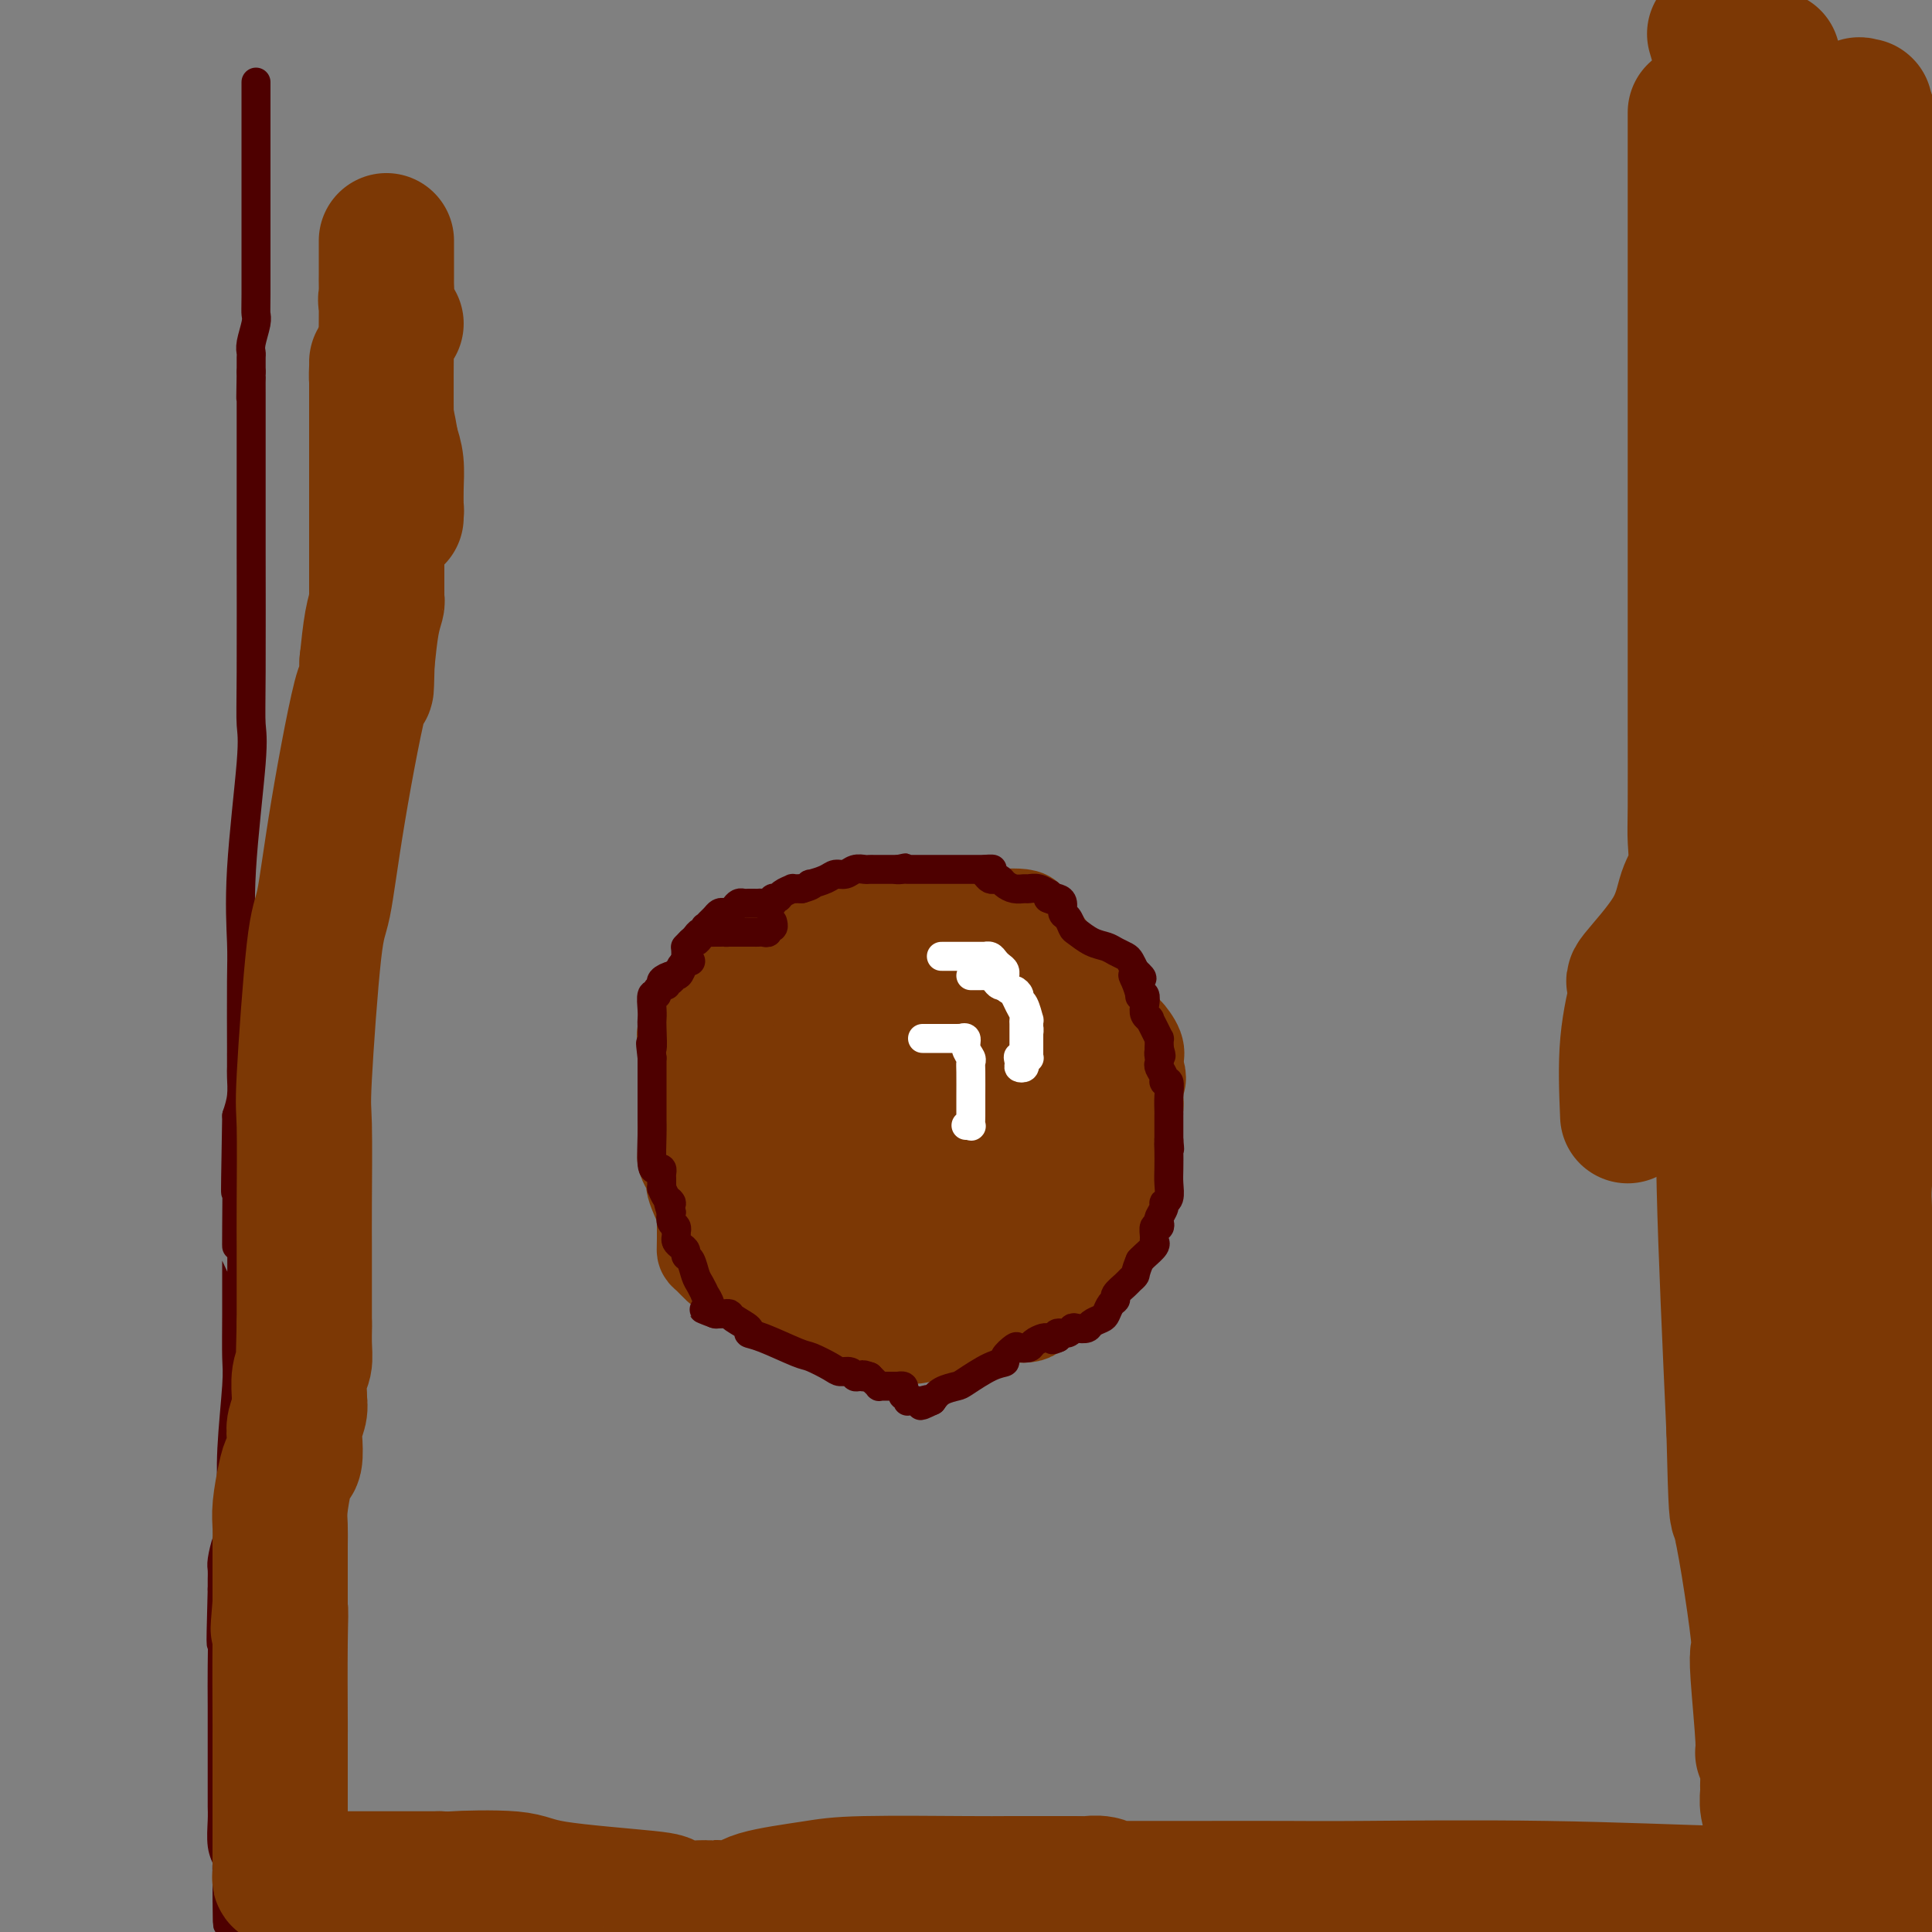 <svg viewBox='0 0 400 400' version='1.1' xmlns='http://www.w3.org/2000/svg' xmlns:xlink='http://www.w3.org/1999/xlink'><rect x="0" y="0" width="400" height="400" fill="#808080" stroke="none"/><g fill='none' stroke='#7C3805' stroke-width='20' stroke-linecap='round' stroke-linejoin='round'><path d='M168,238c-0.758,0.000 -1.515,0.001 -2,0c-0.485,-0.001 -0.697,-0.003 -1,0c-0.303,0.003 -0.696,0.010 -1,0c-0.304,-0.010 -0.519,-0.038 -1,0c-0.481,0.038 -1.228,0.144 -2,0c-0.772,-0.144 -1.569,-0.536 -2,-1c-0.431,-0.464 -0.496,-1.001 -1,-1c-0.504,0.001 -1.445,0.540 -2,0c-0.555,-0.540 -0.722,-2.158 -1,-3c-0.278,-0.842 -0.667,-0.907 -1,-1c-0.333,-0.093 -0.611,-0.215 -1,-2c-0.389,-1.785 -0.891,-5.233 -1,-7c-0.109,-1.767 0.173,-1.853 0,-3c-0.173,-1.147 -0.803,-3.353 -1,-5c-0.197,-1.647 0.038,-2.733 0,-3c-0.038,-0.267 -0.349,0.286 0,-1c0.349,-1.286 1.359,-4.409 2,-6c0.641,-1.591 0.915,-1.648 1,-2c0.085,-0.352 -0.017,-0.997 1,-2c1.017,-1.003 3.154,-2.363 4,-3c0.846,-0.637 0.401,-0.552 1,-1c0.599,-0.448 2.243,-1.431 3,-2c0.757,-0.569 0.627,-0.726 1,-1c0.373,-0.274 1.249,-0.666 4,-1c2.751,-0.334 7.377,-0.611 10,-1c2.623,-0.389 3.244,-0.889 4,-1c0.756,-0.111 1.646,0.166 3,0c1.354,-0.166 3.172,-0.775 4,-1c0.828,-0.225 0.665,-0.064 2,0c1.335,0.064 4.167,0.032 7,0'/><path d='M198,190c4.899,-0.474 2.148,-0.158 2,0c-0.148,0.158 2.307,0.160 4,0c1.693,-0.160 2.625,-0.480 4,0c1.375,0.480 3.193,1.762 4,2c0.807,0.238 0.602,-0.567 2,1c1.398,1.567 4.398,5.508 6,8c1.602,2.492 1.804,3.537 2,5c0.196,1.463 0.384,3.343 1,5c0.616,1.657 1.658,3.089 2,4c0.342,0.911 -0.017,1.301 0,2c0.017,0.699 0.411,1.707 0,2c-0.411,0.293 -1.628,-0.130 -2,0c-0.372,0.130 0.100,0.811 0,1c-0.100,0.189 -0.773,-0.116 -1,0c-0.227,0.116 -0.009,0.652 0,1c0.009,0.348 -0.191,0.510 -1,1c-0.809,0.490 -2.226,1.310 -3,2c-0.774,0.690 -0.905,1.249 -1,2c-0.095,0.751 -0.155,1.694 -2,3c-1.845,1.306 -5.476,2.976 -7,4c-1.524,1.024 -0.942,1.402 -2,2c-1.058,0.598 -3.757,1.418 -5,2c-1.243,0.582 -1.029,0.928 -1,1c0.029,0.072 -0.126,-0.131 -1,0c-0.874,0.131 -2.466,0.595 -4,1c-1.534,0.405 -3.011,0.749 -4,1c-0.989,0.251 -1.492,0.407 -6,1c-4.508,0.593 -13.023,1.623 -17,2c-3.977,0.377 -3.417,0.102 -5,0c-1.583,-0.102 -5.309,-0.029 -7,0c-1.691,0.029 -1.345,0.015 -1,0'/><path d='M155,243c-7.448,1.061 -3.066,0.714 -2,0c1.066,-0.714 -1.182,-1.793 -2,-2c-0.818,-0.207 -0.206,0.459 0,0c0.206,-0.459 0.005,-2.043 0,-3c-0.005,-0.957 0.185,-1.286 0,-2c-0.185,-0.714 -0.744,-1.812 0,-4c0.744,-2.188 2.790,-5.466 4,-8c1.210,-2.534 1.583,-4.323 2,-5c0.417,-0.677 0.879,-0.242 2,-2c1.121,-1.758 2.901,-5.709 4,-8c1.099,-2.291 1.517,-2.923 2,-4c0.483,-1.077 1.029,-2.600 3,-5c1.971,-2.400 5.365,-5.676 7,-7c1.635,-1.324 1.510,-0.694 3,-1c1.490,-0.306 4.594,-1.546 6,-2c1.406,-0.454 1.116,-0.122 1,0c-0.116,0.122 -0.056,0.033 1,0c1.056,-0.033 3.108,-0.009 4,0c0.892,0.009 0.625,0.003 1,0c0.375,-0.003 1.390,-0.003 2,0c0.610,0.003 0.813,0.007 2,0c1.187,-0.007 3.359,-0.027 5,0c1.641,0.027 2.751,0.101 5,0c2.249,-0.101 5.636,-0.377 7,0c1.364,0.377 0.705,1.408 1,3c0.295,1.592 1.543,3.745 2,5c0.457,1.255 0.122,1.613 0,2c-0.122,0.387 -0.033,0.805 0,2c0.033,1.195 0.009,3.168 0,4c-0.009,0.832 -0.003,0.523 0,1c0.003,0.477 0.001,1.738 0,3'/><path d='M215,210c0.464,4.105 0.124,4.368 0,5c-0.124,0.632 -0.033,1.633 0,3c0.033,1.367 0.009,3.099 0,4c-0.009,0.901 -0.003,0.972 0,1c0.003,0.028 0.001,0.014 0,0'/><path d='M189,211c-0.672,0.000 -1.344,0.000 -2,0c-0.656,-0.000 -1.296,-0.000 -2,0c-0.704,0.000 -1.470,0.000 -2,0c-0.530,-0.000 -0.822,-0.000 -1,0c-0.178,0.000 -0.241,0.000 -1,0c-0.759,-0.000 -2.213,-0.000 -3,0c-0.787,0.000 -0.908,0.000 -1,0c-0.092,-0.000 -0.154,-0.000 -1,0c-0.846,0.000 -2.474,0.000 -4,0c-1.526,-0.000 -2.948,-0.001 -4,0c-1.052,0.001 -1.735,0.003 -3,0c-1.265,-0.003 -3.114,-0.012 -4,0c-0.886,0.012 -0.811,0.046 -1,0c-0.189,-0.046 -0.643,-0.171 -1,0c-0.357,0.171 -0.617,0.638 -1,1c-0.383,0.362 -0.887,0.618 -1,1c-0.113,0.382 0.167,0.888 0,1c-0.167,0.112 -0.781,-0.171 -1,0c-0.219,0.171 -0.045,0.796 0,1c0.045,0.204 -0.041,-0.013 0,0c0.041,0.013 0.207,0.257 0,1c-0.207,0.743 -0.787,1.985 -1,2c-0.213,0.015 -0.057,-1.198 0,1c0.057,2.198 0.016,7.807 0,10c-0.016,2.193 -0.006,0.969 0,1c0.006,0.031 0.007,1.318 0,2c-0.007,0.682 -0.023,0.760 0,1c0.023,0.240 0.083,0.641 0,1c-0.083,0.359 -0.309,0.674 0,1c0.309,0.326 1.155,0.663 2,1'/><path d='M157,236c0.357,2.587 0.251,0.056 1,1c0.749,0.944 2.355,5.363 4,8c1.645,2.637 3.331,3.491 4,4c0.669,0.509 0.320,0.672 2,2c1.680,1.328 5.387,3.821 7,5c1.613,1.179 1.132,1.044 2,1c0.868,-0.044 3.085,0.003 4,0c0.915,-0.003 0.528,-0.057 1,0c0.472,0.057 1.805,0.225 3,0c1.195,-0.225 2.253,-0.844 3,-1c0.747,-0.156 1.182,0.151 2,0c0.818,-0.151 2.018,-0.761 3,-1c0.982,-0.239 1.747,-0.106 2,0c0.253,0.106 -0.005,0.185 1,0c1.005,-0.185 3.273,-0.635 4,-1c0.727,-0.365 -0.087,-0.645 0,-1c0.087,-0.355 1.074,-0.783 2,-2c0.926,-1.217 1.792,-3.221 2,-5c0.208,-1.779 -0.242,-3.331 0,-4c0.242,-0.669 1.175,-0.454 2,-2c0.825,-1.546 1.542,-4.852 2,-6c0.458,-1.148 0.659,-0.139 1,-1c0.341,-0.861 0.823,-3.594 1,-5c0.177,-1.406 0.049,-1.487 0,-2c-0.049,-0.513 -0.020,-1.459 0,-3c0.020,-1.541 0.031,-3.676 0,-5c-0.031,-1.324 -0.102,-1.835 0,-2c0.102,-0.165 0.378,0.018 0,-1c-0.378,-1.018 -1.409,-3.236 -2,-4c-0.591,-0.764 -0.740,-0.076 -1,0c-0.260,0.076 -0.630,-0.462 -1,-1'/><path d='M206,210c-1.043,-1.413 -1.650,-2.445 -3,-3c-1.350,-0.555 -3.445,-0.633 -5,-1c-1.555,-0.367 -2.572,-1.024 -5,-2c-2.428,-0.976 -6.266,-2.273 -8,-3c-1.734,-0.727 -1.363,-0.885 -2,-1c-0.637,-0.115 -2.283,-0.186 -3,0c-0.717,0.186 -0.505,0.631 -1,1c-0.495,0.369 -1.699,0.664 -2,1c-0.301,0.336 0.299,0.715 0,1c-0.299,0.285 -1.497,0.478 -2,1c-0.503,0.522 -0.309,1.373 -1,2c-0.691,0.627 -2.266,1.031 -3,1c-0.734,-0.031 -0.626,-0.496 -1,0c-0.374,0.496 -1.231,1.953 -2,3c-0.769,1.047 -1.452,1.686 -2,2c-0.548,0.314 -0.963,0.305 -2,3c-1.037,2.695 -2.698,8.094 -4,11c-1.302,2.906 -2.245,3.317 -3,4c-0.755,0.683 -1.324,1.637 -2,3c-0.676,1.363 -1.461,3.134 -2,4c-0.539,0.866 -0.834,0.825 -1,1c-0.166,0.175 -0.203,0.565 0,1c0.203,0.435 0.647,0.916 1,1c0.353,0.084 0.614,-0.229 1,0c0.386,0.229 0.897,0.998 1,1c0.103,0.002 -0.202,-0.765 0,0c0.202,0.765 0.910,3.061 2,4c1.090,0.939 2.563,0.522 3,1c0.437,0.478 -0.161,1.851 1,3c1.161,1.149 4.080,2.075 7,3'/><path d='M168,252c2.707,1.963 1.976,0.869 3,1c1.024,0.131 3.804,1.485 5,2c1.196,0.515 0.808,0.191 1,0c0.192,-0.191 0.965,-0.247 2,0c1.035,0.247 2.331,0.798 3,1c0.669,0.202 0.711,0.055 1,0c0.289,-0.055 0.826,-0.020 2,0c1.174,0.020 2.987,0.023 4,0c1.013,-0.023 1.228,-0.071 2,0c0.772,0.071 2.103,0.261 3,0c0.897,-0.261 1.360,-0.974 2,-1c0.640,-0.026 1.458,0.635 3,0c1.542,-0.635 3.810,-2.567 5,-4c1.190,-1.433 1.303,-2.366 2,-4c0.697,-1.634 1.976,-3.968 3,-5c1.024,-1.032 1.791,-0.761 2,-1c0.209,-0.239 -0.141,-0.986 0,-2c0.141,-1.014 0.773,-2.294 1,-3c0.227,-0.706 0.051,-0.837 0,-1c-0.051,-0.163 0.025,-0.357 0,-1c-0.025,-0.643 -0.149,-1.733 0,-3c0.149,-1.267 0.571,-2.709 0,-5c-0.571,-2.291 -2.133,-5.431 -3,-7c-0.867,-1.569 -1.037,-1.568 -1,-2c0.037,-0.432 0.283,-1.296 0,-2c-0.283,-0.704 -1.094,-1.249 -2,-2c-0.906,-0.751 -1.909,-1.710 -2,-2c-0.091,-0.290 0.728,0.087 0,0c-0.728,-0.087 -3.004,-0.639 -4,-1c-0.996,-0.361 -0.713,-0.532 -2,-1c-1.287,-0.468 -4.143,-1.234 -7,-2'/><path d='M191,207c-3.794,-1.189 -4.780,-0.161 -6,0c-1.220,0.161 -2.675,-0.546 -5,-1c-2.325,-0.454 -5.521,-0.654 -7,-1c-1.479,-0.346 -1.242,-0.837 -2,-1c-0.758,-0.163 -2.511,0.001 -3,0c-0.489,-0.001 0.287,-0.169 0,0c-0.287,0.169 -1.635,0.675 -2,1c-0.365,0.325 0.253,0.470 0,1c-0.253,0.530 -1.377,1.445 -2,2c-0.623,0.555 -0.744,0.750 -1,1c-0.256,0.250 -0.647,0.553 -1,1c-0.353,0.447 -0.669,1.036 -1,1c-0.331,-0.036 -0.677,-0.698 -1,0c-0.323,0.698 -0.621,2.754 -1,4c-0.379,1.246 -0.837,1.680 -1,2c-0.163,0.320 -0.030,0.526 0,2c0.030,1.474 -0.044,4.218 0,6c0.044,1.782 0.207,2.603 0,3c-0.207,0.397 -0.785,0.371 -1,2c-0.215,1.629 -0.069,4.912 0,7c0.069,2.088 0.059,2.982 0,5c-0.059,2.018 -0.168,5.161 0,7c0.168,1.839 0.611,2.376 1,3c0.389,0.624 0.723,1.337 2,2c1.277,0.663 3.496,1.277 5,2c1.504,0.723 2.293,1.557 3,2c0.707,0.443 1.333,0.497 2,1c0.667,0.503 1.375,1.454 2,2c0.625,0.546 1.168,0.685 2,1c0.832,0.315 1.952,0.804 3,1c1.048,0.196 2.024,0.098 3,0'/><path d='M180,263c4.779,1.314 5.726,-0.902 8,-2c2.274,-1.098 5.876,-1.079 8,-1c2.124,0.079 2.770,0.216 3,0c0.230,-0.216 0.045,-0.786 1,-1c0.955,-0.214 3.050,-0.073 4,0c0.950,0.073 0.753,0.077 1,0c0.247,-0.077 0.937,-0.234 3,-1c2.063,-0.766 5.499,-2.140 7,-3c1.501,-0.860 1.067,-1.205 2,-2c0.933,-0.795 3.235,-2.039 4,-3c0.765,-0.961 -0.005,-1.638 0,-2c0.005,-0.362 0.785,-0.409 1,-1c0.215,-0.591 -0.135,-1.725 0,-3c0.135,-1.275 0.754,-2.692 1,-3c0.246,-0.308 0.118,0.493 0,0c-0.118,-0.493 -0.226,-2.279 0,-3c0.226,-0.721 0.786,-0.376 1,-1c0.214,-0.624 0.083,-2.216 0,-3c-0.083,-0.784 -0.120,-0.759 0,-1c0.120,-0.241 0.395,-0.748 0,-2c-0.395,-1.252 -1.460,-3.248 -2,-5c-0.540,-1.752 -0.555,-3.259 -1,-4c-0.445,-0.741 -1.319,-0.718 -3,-3c-1.681,-2.282 -4.169,-6.871 -5,-9c-0.831,-2.129 -0.005,-1.797 -1,-3c-0.995,-1.203 -3.811,-3.940 -5,-6c-1.189,-2.060 -0.752,-3.441 -1,-4c-0.248,-0.559 -1.180,-0.294 -2,-1c-0.820,-0.706 -1.529,-2.382 -2,-3c-0.471,-0.618 -0.706,-0.176 -1,0c-0.294,0.176 -0.647,0.088 -1,0'/><path d='M200,193c-2.051,-0.590 -4.179,-0.064 -5,0c-0.821,0.064 -0.336,-0.334 -2,0c-1.664,0.334 -5.478,1.399 -7,2c-1.522,0.601 -0.753,0.737 -1,1c-0.247,0.263 -1.509,0.653 -3,1c-1.491,0.347 -3.212,0.651 -4,1c-0.788,0.349 -0.642,0.742 -1,1c-0.358,0.258 -1.219,0.379 -3,1c-1.781,0.621 -4.480,1.741 -6,2c-1.520,0.259 -1.860,-0.345 -3,0c-1.140,0.345 -3.079,1.638 -4,2c-0.921,0.362 -0.824,-0.209 -1,0c-0.176,0.209 -0.626,1.196 -1,2c-0.374,0.804 -0.674,1.425 -1,2c-0.326,0.575 -0.679,1.104 -1,2c-0.321,0.896 -0.612,2.159 -1,3c-0.388,0.841 -0.874,1.261 -1,3c-0.126,1.739 0.109,4.796 0,8c-0.109,3.204 -0.562,6.553 -1,9c-0.438,2.447 -0.861,3.992 -1,6c-0.139,2.008 0.007,4.479 0,6c-0.007,1.521 -0.165,2.092 0,3c0.165,0.908 0.654,2.152 1,3c0.346,0.848 0.550,1.299 1,2c0.450,0.701 1.146,1.651 2,2c0.854,0.349 1.868,0.097 2,0c0.132,-0.097 -0.616,-0.040 1,0c1.616,0.040 5.598,0.062 8,0c2.402,-0.062 3.224,-0.209 4,0c0.776,0.209 1.508,0.774 3,1c1.492,0.226 3.746,0.113 6,0'/><path d='M181,256c4.274,0.389 2.959,0.863 4,1c1.041,0.137 4.440,-0.062 6,0c1.560,0.062 1.283,0.386 2,0c0.717,-0.386 2.430,-1.481 3,-2c0.570,-0.519 -0.001,-0.462 0,-1c0.001,-0.538 0.575,-1.671 1,-3c0.425,-1.329 0.702,-2.853 1,-5c0.298,-2.147 0.616,-4.918 1,-6c0.384,-1.082 0.835,-0.475 1,-1c0.165,-0.525 0.044,-2.182 0,-3c-0.044,-0.818 -0.010,-0.797 0,-1c0.010,-0.203 -0.003,-0.631 0,-1c0.003,-0.369 0.024,-0.679 0,-1c-0.024,-0.321 -0.093,-0.652 0,-1c0.093,-0.348 0.346,-0.714 0,-1c-0.346,-0.286 -1.292,-0.494 -2,-1c-0.708,-0.506 -1.180,-1.312 -2,-2c-0.820,-0.688 -1.989,-1.258 -3,-2c-1.011,-0.742 -1.864,-1.656 -2,-2c-0.136,-0.344 0.445,-0.117 0,0c-0.445,0.117 -1.916,0.125 -3,0c-1.084,-0.125 -1.783,-0.384 -2,0c-0.217,0.384 0.047,1.411 0,2c-0.047,0.589 -0.405,0.739 -1,1c-0.595,0.261 -1.427,0.634 -2,1c-0.573,0.366 -0.885,0.727 -1,1c-0.115,0.273 -0.031,0.458 0,1c0.031,0.542 0.009,1.441 0,2c-0.009,0.559 -0.004,0.780 0,1'/><path d='M182,233c0.023,0.774 0.579,0.207 1,0c0.421,-0.207 0.707,-0.056 1,0c0.293,0.056 0.594,0.018 1,0c0.406,-0.018 0.919,-0.014 1,0c0.081,0.014 -0.269,0.040 0,0c0.269,-0.040 1.158,-0.146 2,0c0.842,0.146 1.637,0.543 3,0c1.363,-0.543 3.293,-2.025 4,-3c0.707,-0.975 0.191,-1.444 0,-2c-0.191,-0.556 -0.059,-1.199 0,-2c0.059,-0.801 0.043,-1.760 0,-2c-0.043,-0.240 -0.113,0.241 -1,-1c-0.887,-1.241 -2.592,-4.202 -4,-6c-1.408,-1.798 -2.520,-2.433 -3,-3c-0.480,-0.567 -0.327,-1.066 -1,-2c-0.673,-0.934 -2.173,-2.303 -3,-3c-0.827,-0.697 -0.980,-0.722 -1,-1c-0.020,-0.278 0.095,-0.807 0,-1c-0.095,-0.193 -0.398,-0.049 -1,0c-0.602,0.049 -1.501,0.002 -2,0c-0.499,-0.002 -0.596,0.041 -1,0c-0.404,-0.041 -1.114,-0.165 -2,0c-0.886,0.165 -1.947,0.618 -3,1c-1.053,0.382 -2.098,0.692 -3,1c-0.902,0.308 -1.662,0.613 -2,1c-0.338,0.387 -0.256,0.856 -1,1c-0.744,0.144 -2.316,-0.038 -3,0c-0.684,0.038 -0.481,0.297 -1,1c-0.519,0.703 -1.759,1.852 -3,3'/><path d='M160,215c-3.658,1.653 -2.302,1.784 -2,2c0.302,0.216 -0.449,0.517 -2,2c-1.551,1.483 -3.903,4.149 -5,6c-1.097,1.851 -0.939,2.888 -1,3c-0.061,0.112 -0.342,-0.699 -1,0c-0.658,0.699 -1.694,2.909 -2,4c-0.306,1.091 0.116,1.065 0,1c-0.116,-0.065 -0.771,-0.168 -1,4c-0.229,4.168 -0.033,12.608 0,17c0.033,4.392 -0.097,4.736 0,5c0.097,0.264 0.419,0.449 1,1c0.581,0.551 1.419,1.468 2,2c0.581,0.532 0.905,0.678 2,1c1.095,0.322 2.961,0.818 4,1c1.039,0.182 1.251,0.048 2,0c0.749,-0.048 2.034,-0.010 3,0c0.966,0.010 1.613,-0.008 2,0c0.387,0.008 0.514,0.041 2,0c1.486,-0.041 4.330,-0.154 7,0c2.670,0.154 5.166,0.577 7,1c1.834,0.423 3.006,0.845 5,1c1.994,0.155 4.811,0.042 6,0c1.189,-0.042 0.750,-0.014 1,0c0.250,0.014 1.188,0.015 2,0c0.812,-0.015 1.500,-0.045 2,0c0.500,0.045 0.814,0.167 1,0c0.186,-0.167 0.243,-0.622 1,-1c0.757,-0.378 2.213,-0.679 3,-1c0.787,-0.321 0.904,-0.663 2,-1c1.096,-0.337 3.170,-0.668 4,-1c0.830,-0.332 0.415,-0.666 0,-1'/><path d='M205,261c2.016,-1.042 2.057,-1.148 2,-1c-0.057,0.148 -0.211,0.550 0,-1c0.211,-1.550 0.787,-5.050 1,-7c0.213,-1.950 0.064,-2.348 0,-3c-0.064,-0.652 -0.041,-1.559 0,-2c0.041,-0.441 0.102,-0.417 0,-2c-0.102,-1.583 -0.365,-4.772 -1,-7c-0.635,-2.228 -1.641,-3.494 -2,-5c-0.359,-1.506 -0.071,-3.251 -1,-6c-0.929,-2.749 -3.077,-6.503 -4,-8c-0.923,-1.497 -0.622,-0.737 -1,-1c-0.378,-0.263 -1.436,-1.548 -2,-2c-0.564,-0.452 -0.636,-0.070 -1,0c-0.364,0.070 -1.021,-0.174 -1,0c0.021,0.174 0.720,0.764 1,1c0.280,0.236 0.140,0.118 0,0'/><path d='M180,273c-0.353,-0.002 -0.706,-0.004 -1,0c-0.294,0.004 -0.530,0.015 -1,0c-0.470,-0.015 -1.176,-0.058 -2,0c-0.824,0.058 -1.767,0.215 -2,0c-0.233,-0.215 0.243,-0.801 -1,-1c-1.243,-0.199 -4.205,-0.011 -5,0c-0.795,0.011 0.579,-0.155 0,-1c-0.579,-0.845 -3.109,-2.368 -4,-3c-0.891,-0.632 -0.141,-0.372 0,-1c0.141,-0.628 -0.325,-2.144 -1,-3c-0.675,-0.856 -1.558,-1.051 -2,-1c-0.442,0.051 -0.443,0.350 -1,0c-0.557,-0.350 -1.669,-1.347 -2,-2c-0.331,-0.653 0.118,-0.962 0,-1c-0.118,-0.038 -0.805,0.196 -1,0c-0.195,-0.196 0.101,-0.822 0,-1c-0.101,-0.178 -0.600,0.092 -1,0c-0.400,-0.092 -0.700,-0.546 -1,-1'/><path d='M155,258c-2.164,-2.485 -1.073,-1.698 -2,-2c-0.927,-0.302 -3.873,-1.694 -5,-2c-1.127,-0.306 -0.435,0.475 -1,-1c-0.565,-1.475 -2.386,-5.207 -3,-7c-0.614,-1.793 -0.021,-1.649 0,-2c0.021,-0.351 -0.530,-1.197 -1,-2c-0.470,-0.803 -0.858,-1.561 -1,-2c-0.142,-0.439 -0.038,-0.558 0,-1c0.038,-0.442 0.010,-1.205 0,-2c-0.010,-0.795 -0.003,-1.620 0,-2c0.003,-0.380 0.001,-0.315 0,-2c-0.001,-1.685 -0.000,-5.119 0,-7c0.000,-1.881 0.000,-2.210 0,-3c-0.000,-0.790 -0.002,-2.043 0,-3c0.002,-0.957 0.006,-1.620 0,-2c-0.006,-0.380 -0.023,-0.476 0,-1c0.023,-0.524 0.085,-1.474 0,-2c-0.085,-0.526 -0.316,-0.628 0,-1c0.316,-0.372 1.180,-1.014 2,-2c0.820,-0.986 1.596,-2.314 3,-3c1.404,-0.686 3.434,-0.729 4,-1c0.566,-0.271 -0.333,-0.771 0,-2c0.333,-1.229 1.898,-3.188 3,-4c1.102,-0.812 1.742,-0.478 2,-1c0.258,-0.522 0.134,-1.902 1,-3c0.866,-1.098 2.724,-1.916 3,-2c0.276,-0.084 -1.028,0.566 0,0c1.028,-0.566 4.389,-2.348 6,-3c1.611,-0.652 1.472,-0.176 2,0c0.528,0.176 1.722,0.050 3,0c1.278,-0.050 2.639,-0.025 4,0'/><path d='M175,193c2.843,-0.691 2.452,-0.917 2,-1c-0.452,-0.083 -0.965,-0.023 0,0c0.965,0.023 3.408,0.010 4,0c0.592,-0.010 -0.667,-0.015 1,0c1.667,0.015 6.261,0.050 9,0c2.739,-0.050 3.623,-0.186 5,0c1.377,0.186 3.245,0.692 6,1c2.755,0.308 6.395,0.417 8,1c1.605,0.583 1.173,1.639 3,3c1.827,1.361 5.913,3.028 8,4c2.087,0.972 2.174,1.250 3,2c0.826,0.750 2.389,1.970 4,4c1.611,2.030 3.269,4.868 4,6c0.731,1.132 0.536,0.557 1,1c0.464,0.443 1.588,1.902 2,3c0.412,1.098 0.111,1.834 0,2c-0.111,0.166 -0.032,-0.238 0,0c0.032,0.238 0.016,1.119 0,2'/><path d='M235,221c1.083,2.814 0.291,2.848 0,3c-0.291,0.152 -0.081,0.423 0,1c0.081,0.577 0.033,1.462 0,2c-0.033,0.538 -0.050,0.731 0,1c0.050,0.269 0.167,0.615 0,1c-0.167,0.385 -0.620,0.810 -1,3c-0.380,2.190 -0.689,6.145 -1,9c-0.311,2.855 -0.626,4.611 -1,6c-0.374,1.389 -0.807,2.410 -1,3c-0.193,0.590 -0.146,0.748 0,1c0.146,0.252 0.391,0.597 0,1c-0.391,0.403 -1.417,0.865 -2,1c-0.583,0.135 -0.724,-0.055 -1,0c-0.276,0.055 -0.689,0.356 -1,1c-0.311,0.644 -0.520,1.631 -1,2c-0.480,0.369 -1.231,0.120 -2,1c-0.769,0.880 -1.558,2.889 -2,4c-0.442,1.111 -0.538,1.325 -1,2c-0.462,0.675 -1.289,1.812 -2,3c-0.711,1.188 -1.305,2.427 -2,3c-0.695,0.573 -1.491,0.481 -2,1c-0.509,0.519 -0.731,1.649 -2,2c-1.269,0.351 -3.587,-0.078 -5,0c-1.413,0.078 -1.923,0.662 -3,1c-1.077,0.338 -2.722,0.430 -4,1c-1.278,0.570 -2.191,1.617 -3,2c-0.809,0.383 -1.516,0.103 -2,0c-0.484,-0.103 -0.746,-0.028 -1,0c-0.254,0.028 -0.501,0.008 -1,0c-0.499,-0.008 -1.249,-0.004 -2,0'/><path d='M192,276c-4.634,1.086 -3.720,0.302 -4,0c-0.280,-0.302 -1.755,-0.120 -2,0c-0.245,0.120 0.740,0.179 0,0c-0.740,-0.179 -3.207,-0.597 -4,-1c-0.793,-0.403 0.086,-0.791 0,-1c-0.086,-0.209 -1.136,-0.240 -2,-1c-0.864,-0.760 -1.541,-2.248 -2,-3c-0.459,-0.752 -0.701,-0.768 -1,-2c-0.299,-1.232 -0.656,-3.681 -1,-5c-0.344,-1.319 -0.677,-1.508 -1,-2c-0.323,-0.492 -0.636,-1.287 -1,-2c-0.364,-0.713 -0.778,-1.346 -1,-2c-0.222,-0.654 -0.253,-1.331 -1,-2c-0.747,-0.669 -2.209,-1.330 -3,-2c-0.791,-0.670 -0.909,-1.349 -1,-2c-0.091,-0.651 -0.154,-1.272 -1,-3c-0.846,-1.728 -2.475,-4.561 -3,-6c-0.525,-1.439 0.055,-1.485 0,-2c-0.055,-0.515 -0.743,-1.500 -1,-2c-0.257,-0.500 -0.082,-0.516 0,-1c0.082,-0.484 0.072,-1.435 0,-2c-0.072,-0.565 -0.207,-0.743 0,-1c0.207,-0.257 0.754,-0.593 1,-1c0.246,-0.407 0.189,-0.886 1,-1c0.811,-0.114 2.490,0.139 3,0c0.510,-0.139 -0.147,-0.668 0,-1c0.147,-0.332 1.100,-0.467 2,-1c0.900,-0.533 1.746,-1.462 2,-2c0.254,-0.538 -0.086,-0.683 0,-1c0.086,-0.317 0.596,-0.805 1,-1c0.404,-0.195 0.702,-0.098 1,0'/><path d='M174,226c1.884,-1.397 1.092,-0.389 1,0c-0.092,0.389 0.514,0.160 1,0c0.486,-0.160 0.852,-0.250 1,0c0.148,0.250 0.078,0.840 0,1c-0.078,0.160 -0.165,-0.112 0,0c0.165,0.112 0.581,0.607 1,1c0.419,0.393 0.841,0.683 1,1c0.159,0.317 0.057,0.659 0,1c-0.057,0.341 -0.067,0.679 0,1c0.067,0.321 0.210,0.625 0,1c-0.210,0.375 -0.774,0.821 -1,1c-0.226,0.179 -0.113,0.089 0,0'/></g>
<g fill='none' stroke='#4E0000' stroke-width='6' stroke-linecap='round' stroke-linejoin='round'><path d='M138,204c-0.120,-0.453 -0.240,-0.907 0,-1c0.240,-0.093 0.839,0.174 1,0c0.161,-0.174 -0.115,-0.791 0,-1c0.115,-0.209 0.622,-0.011 1,0c0.378,0.011 0.626,-0.164 1,-1c0.374,-0.836 0.874,-2.332 1,-3c0.126,-0.668 -0.121,-0.508 0,-1c0.121,-0.492 0.610,-1.634 1,-2c0.390,-0.366 0.682,0.046 1,0c0.318,-0.046 0.663,-0.548 1,-1c0.337,-0.452 0.668,-0.853 1,-1c0.332,-0.147 0.666,-0.040 1,0c0.334,0.040 0.667,0.011 1,0c0.333,-0.011 0.667,-0.006 1,0'/><path d='M149,193c1.086,-0.309 0.802,-0.083 1,0c0.198,0.083 0.879,0.022 1,0c0.121,-0.022 -0.319,-0.006 0,0c0.319,0.006 1.395,0.002 2,0c0.605,-0.002 0.739,-0.001 1,0c0.261,0.001 0.648,0.001 1,0c0.352,-0.001 0.668,-0.004 1,0c0.332,0.004 0.681,0.016 1,0c0.319,-0.016 0.607,-0.061 1,0c0.393,0.061 0.890,0.226 1,0c0.110,-0.226 -0.167,-0.845 0,-1c0.167,-0.155 0.777,0.154 1,0c0.223,-0.154 0.060,-0.772 0,-1c-0.060,-0.228 -0.017,-0.065 0,0c0.017,0.065 0.009,0.033 0,0'/><path d='M142,196c-0.089,0.092 -0.178,0.183 0,0c0.178,-0.183 0.622,-0.642 1,-1c0.378,-0.358 0.689,-0.617 1,-1c0.311,-0.383 0.622,-0.890 1,-1c0.378,-0.110 0.822,0.178 1,0c0.178,-0.178 0.089,-0.822 0,-1c-0.089,-0.178 -0.179,0.110 0,0c0.179,-0.110 0.625,-0.617 1,-1c0.375,-0.383 0.678,-0.641 1,-1c0.322,-0.359 0.664,-0.818 1,-1c0.336,-0.182 0.667,-0.087 1,0c0.333,0.087 0.666,0.167 1,0c0.334,-0.167 0.667,-0.581 1,-1c0.333,-0.419 0.667,-0.844 1,-1c0.333,-0.156 0.665,-0.042 1,0c0.335,0.042 0.672,0.012 1,0c0.328,-0.012 0.647,-0.007 1,0c0.353,0.007 0.739,0.017 1,0c0.261,-0.017 0.397,-0.060 1,0c0.603,0.060 1.672,0.222 2,0c0.328,-0.222 -0.085,-0.830 0,-1c0.085,-0.170 0.667,0.098 1,0c0.333,-0.098 0.418,-0.562 1,-1c0.582,-0.438 1.661,-0.849 2,-1c0.339,-0.151 -0.063,-0.041 0,0c0.063,0.041 0.589,0.012 1,0c0.411,-0.012 0.705,-0.006 1,0'/><path d='M166,184c2.506,-0.702 2.271,-0.958 2,-1c-0.271,-0.042 -0.578,0.128 0,0c0.578,-0.128 2.043,-0.556 3,-1c0.957,-0.444 1.408,-0.904 2,-1c0.592,-0.096 1.324,0.170 2,0c0.676,-0.170 1.295,-0.778 2,-1c0.705,-0.222 1.494,-0.060 2,0c0.506,0.060 0.727,0.016 1,0c0.273,-0.016 0.598,-0.004 1,0c0.402,0.004 0.881,0.001 1,0c0.119,-0.001 -0.123,-0.000 0,0c0.123,0.000 0.610,0.000 1,0c0.390,-0.000 0.682,-0.000 1,0c0.318,0.000 0.662,0.000 1,0c0.338,-0.000 0.669,-0.000 1,0'/><path d='M186,180c3.038,-0.619 0.633,-0.166 0,0c-0.633,0.166 0.506,0.044 1,0c0.494,-0.044 0.344,-0.012 1,0c0.656,0.012 2.117,0.003 3,0c0.883,-0.003 1.188,-0.001 2,0c0.812,0.001 2.129,0.000 3,0c0.871,-0.000 1.294,-0.000 2,0c0.706,0.000 1.695,0.000 2,0c0.305,-0.000 -0.073,-0.000 0,0c0.073,0.000 0.597,0.000 1,0c0.403,-0.000 0.685,-0.000 1,0c0.315,0.000 0.661,0.000 1,0c0.339,-0.000 0.669,-0.000 1,0'/><path d='M204,180c2.797,-0.045 0.791,-0.156 0,0c-0.791,0.156 -0.367,0.581 0,1c0.367,0.419 0.679,0.834 1,1c0.321,0.166 0.653,0.083 1,0c0.347,-0.083 0.708,-0.166 1,0c0.292,0.166 0.515,0.579 1,1c0.485,0.421 1.234,0.849 2,1c0.766,0.151 1.550,0.026 2,0c0.450,-0.026 0.565,0.048 1,0c0.435,-0.048 1.189,-0.219 2,0c0.811,0.219 1.680,0.828 2,1c0.320,0.172 0.091,-0.094 0,0c-0.091,0.094 -0.046,0.547 0,1'/><path d='M217,186c2.194,0.936 1.179,0.277 1,0c-0.179,-0.277 0.477,-0.172 1,0c0.523,0.172 0.912,0.412 1,1c0.088,0.588 -0.125,1.523 0,2c0.125,0.477 0.590,0.495 1,1c0.410,0.505 0.767,1.497 1,2c0.233,0.503 0.342,0.516 1,1c0.658,0.484 1.864,1.438 3,2c1.136,0.562 2.202,0.731 3,1c0.798,0.269 1.327,0.639 2,1c0.673,0.361 1.489,0.713 2,1c0.511,0.287 0.717,0.511 1,1c0.283,0.489 0.641,1.245 1,2'/><path d='M235,201c2.802,2.535 0.807,1.371 0,1c-0.807,-0.371 -0.426,0.050 0,1c0.426,0.950 0.898,2.429 1,3c0.102,0.571 -0.165,0.234 0,0c0.165,-0.234 0.761,-0.365 1,0c0.239,0.365 0.119,1.228 0,2c-0.119,0.772 -0.238,1.454 0,2c0.238,0.546 0.834,0.954 1,1c0.166,0.046 -0.099,-0.272 0,0c0.099,0.272 0.563,1.134 1,2c0.437,0.866 0.849,1.737 1,2c0.151,0.263 0.041,-0.083 0,0c-0.041,0.083 -0.012,0.595 0,1c0.012,0.405 0.006,0.702 0,1'/><path d='M240,217c0.775,2.655 0.212,1.292 0,1c-0.212,-0.292 -0.072,0.486 0,1c0.072,0.514 0.076,0.762 0,1c-0.076,0.238 -0.230,0.465 0,1c0.230,0.535 0.846,1.380 1,2c0.154,0.620 -0.155,1.017 0,1c0.155,-0.017 0.774,-0.446 1,0c0.226,0.446 0.061,1.769 0,3c-0.061,1.231 -0.016,2.371 0,3c0.016,0.629 0.004,0.749 0,1c-0.004,0.251 -0.001,0.634 0,1c0.001,0.366 0.000,0.714 0,1c-0.000,0.286 -0.000,0.510 0,1c0.000,0.490 0.000,1.245 0,2'/><path d='M242,236c0.310,3.160 0.084,1.561 0,1c-0.084,-0.561 -0.027,-0.084 0,1c0.027,1.084 0.022,2.776 0,4c-0.022,1.224 -0.062,1.981 0,3c0.062,1.019 0.227,2.300 0,3c-0.227,0.700 -0.844,0.819 -1,1c-0.156,0.181 0.151,0.425 0,1c-0.151,0.575 -0.758,1.481 -1,2c-0.242,0.519 -0.118,0.650 0,1c0.118,0.350 0.230,0.919 0,1c-0.230,0.081 -0.800,-0.325 -1,0c-0.200,0.325 -0.029,1.383 0,2c0.029,0.617 -0.085,0.794 0,1c0.085,0.206 0.369,0.440 0,1c-0.369,0.560 -1.391,1.446 -2,2c-0.609,0.554 -0.804,0.777 -1,1'/><path d='M236,261c-1.101,2.638 -0.855,2.735 -1,3c-0.145,0.265 -0.683,0.700 -1,1c-0.317,0.300 -0.414,0.465 -1,1c-0.586,0.535 -1.662,1.439 -2,2c-0.338,0.561 0.060,0.780 0,1c-0.060,0.220 -0.578,0.441 -1,1c-0.422,0.559 -0.747,1.457 -1,2c-0.253,0.543 -0.435,0.733 -1,1c-0.565,0.267 -1.512,0.611 -2,1c-0.488,0.389 -0.516,0.821 -1,1c-0.484,0.179 -1.422,0.103 -2,0c-0.578,-0.103 -0.794,-0.234 -1,0c-0.206,0.234 -0.402,0.832 -1,1c-0.598,0.168 -1.600,-0.095 -2,0c-0.400,0.095 -0.200,0.547 0,1'/><path d='M219,277c-1.721,0.770 -1.023,0.196 -1,0c0.023,-0.196 -0.628,-0.014 -1,0c-0.372,0.014 -0.465,-0.142 -1,0c-0.535,0.142 -1.510,0.580 -2,1c-0.490,0.420 -0.494,0.820 -1,1c-0.506,0.180 -1.515,0.140 -2,0c-0.485,-0.140 -0.445,-0.381 -1,0c-0.555,0.381 -1.705,1.384 -2,2c-0.295,0.616 0.265,0.847 0,1c-0.265,0.153 -1.356,0.229 -3,1c-1.644,0.771 -3.843,2.238 -5,3c-1.157,0.762 -1.273,0.821 -2,1c-0.727,0.179 -2.065,0.480 -3,1c-0.935,0.520 -1.468,1.260 -2,2'/><path d='M193,290c-4.201,2.011 -1.704,0.539 -1,0c0.704,-0.539 -0.386,-0.143 -1,0c-0.614,0.143 -0.752,0.034 -1,0c-0.248,-0.034 -0.606,0.006 -1,0c-0.394,-0.006 -0.824,-0.057 -1,0c-0.176,0.057 -0.099,0.222 0,0c0.099,-0.222 0.218,-0.830 0,-1c-0.218,-0.170 -0.775,0.098 -1,0c-0.225,-0.098 -0.120,-0.562 0,-1c0.120,-0.438 0.254,-0.849 0,-1c-0.254,-0.151 -0.895,-0.041 -1,0c-0.105,0.041 0.327,0.012 0,0c-0.327,-0.012 -1.411,-0.006 -2,0c-0.589,0.006 -0.683,0.013 -1,0c-0.317,-0.013 -0.858,-0.045 -1,0c-0.142,0.045 0.116,0.166 0,0c-0.116,-0.166 -0.604,-0.619 -1,-1c-0.396,-0.381 -0.698,-0.691 -1,-1'/><path d='M180,285c-2.191,-0.769 -1.168,-0.191 -1,0c0.168,0.191 -0.519,-0.003 -1,0c-0.481,0.003 -0.755,0.204 -1,0c-0.245,-0.204 -0.459,-0.812 -1,-1c-0.541,-0.188 -1.408,0.044 -2,0c-0.592,-0.044 -0.909,-0.365 -2,-1c-1.091,-0.635 -2.955,-1.584 -4,-2c-1.045,-0.416 -1.271,-0.300 -3,-1c-1.729,-0.700 -4.960,-2.216 -7,-3c-2.040,-0.784 -2.889,-0.837 -3,-1c-0.111,-0.163 0.517,-0.436 0,-1c-0.517,-0.564 -2.180,-1.419 -3,-2c-0.820,-0.581 -0.797,-0.888 -1,-1c-0.203,-0.112 -0.632,-0.030 -1,0c-0.368,0.030 -0.677,0.009 -1,0c-0.323,-0.009 -0.662,-0.004 -1,0'/><path d='M148,272c-4.885,-1.957 -1.098,-0.351 0,0c1.098,0.351 -0.493,-0.553 -1,-1c-0.507,-0.447 0.071,-0.436 0,-1c-0.071,-0.564 -0.792,-1.703 -1,-2c-0.208,-0.297 0.098,0.247 0,0c-0.098,-0.247 -0.600,-1.285 -1,-2c-0.400,-0.715 -0.698,-1.109 -1,-2c-0.302,-0.891 -0.606,-2.280 -1,-3c-0.394,-0.720 -0.876,-0.770 -1,-1c-0.124,-0.230 0.110,-0.640 0,-1c-0.110,-0.360 -0.566,-0.670 -1,-1c-0.434,-0.330 -0.847,-0.680 -1,-1c-0.153,-0.320 -0.045,-0.610 0,-1c0.045,-0.390 0.026,-0.881 0,-1c-0.026,-0.119 -0.058,0.133 0,0c0.058,-0.133 0.208,-0.651 0,-1c-0.208,-0.349 -0.774,-0.528 -1,-1c-0.226,-0.472 -0.113,-1.236 0,-2'/><path d='M139,251c-1.348,-3.674 -0.218,-2.361 0,-2c0.218,0.361 -0.478,-0.232 -1,-1c-0.522,-0.768 -0.872,-1.711 -1,-2c-0.128,-0.289 -0.033,0.077 0,0c0.033,-0.077 0.006,-0.595 0,-1c-0.006,-0.405 0.009,-0.695 0,-1c-0.009,-0.305 -0.041,-0.624 0,-1c0.041,-0.376 0.155,-0.808 0,-1c-0.155,-0.192 -0.577,-0.143 -1,0c-0.423,0.143 -0.845,0.379 -1,-1c-0.155,-1.379 -0.041,-4.375 0,-6c0.041,-1.625 0.011,-1.879 0,-3c-0.011,-1.121 -0.003,-3.110 0,-5c0.003,-1.890 0.001,-3.683 0,-5c-0.001,-1.317 -0.000,-2.159 0,-3'/><path d='M135,219c-0.619,-5.188 -0.167,-2.158 0,-2c0.167,0.158 0.049,-2.556 0,-4c-0.049,-1.444 -0.028,-1.619 0,-2c0.028,-0.381 0.064,-0.967 0,-2c-0.064,-1.033 -0.229,-2.514 0,-3c0.229,-0.486 0.853,0.023 1,0c0.147,-0.023 -0.182,-0.579 0,-1c0.182,-0.421 0.874,-0.708 1,-1c0.126,-0.292 -0.316,-0.590 0,-1c0.316,-0.410 1.390,-0.933 2,-1c0.610,-0.067 0.756,0.322 1,0c0.244,-0.322 0.588,-1.354 1,-2c0.412,-0.646 0.894,-0.905 1,-1c0.106,-0.095 -0.164,-0.026 0,0c0.164,0.026 0.761,0.007 1,0c0.239,-0.007 0.119,-0.004 0,0'/><path d='M53,17c0.000,0.235 0.000,0.469 0,1c-0.000,0.531 -0.000,1.357 0,2c0.000,0.643 0.000,1.103 0,2c-0.000,0.897 -0.000,2.230 0,3c0.000,0.770 0.000,0.976 0,2c-0.000,1.024 -0.000,2.866 0,5c0.000,2.134 0.001,4.562 0,7c-0.001,2.438 -0.004,4.887 0,9c0.004,4.113 0.015,9.890 0,13c-0.015,3.110 -0.057,3.553 0,4c0.057,0.447 0.211,0.897 0,2c-0.211,1.103 -0.789,2.859 -1,4c-0.211,1.141 -0.057,1.667 0,2c0.057,0.333 0.015,0.474 0,1c-0.015,0.526 -0.004,1.436 0,2c0.004,0.564 0.002,0.782 0,1'/><path d='M52,77c-0.155,9.704 -0.041,3.963 0,2c0.041,-1.963 0.011,-0.148 0,0c-0.011,0.148 -0.004,-1.370 0,3c0.004,4.370 0.003,14.629 0,20c-0.003,5.371 -0.008,5.855 0,12c0.008,6.145 0.030,17.953 0,25c-0.030,7.047 -0.113,9.334 0,11c0.113,1.666 0.423,2.710 0,8c-0.423,5.290 -1.577,14.824 -2,22c-0.423,7.176 -0.113,11.992 0,15c0.113,3.008 0.030,4.206 0,8c-0.030,3.794 -0.008,10.182 0,13c0.008,2.818 0.002,2.066 0,2c-0.002,-0.066 0.000,0.555 0,1c-0.000,0.445 -0.003,0.716 0,1c0.003,0.284 0.011,0.581 0,1c-0.011,0.419 -0.041,0.959 0,2c0.041,1.041 0.155,2.583 0,4c-0.155,1.417 -0.577,2.708 -1,4'/><path d='M49,231c-0.464,25.649 -0.124,12.773 0,11c0.124,-1.773 0.033,7.559 0,12c-0.033,4.441 -0.008,3.993 0,4c0.008,0.007 -0.002,0.469 0,3c0.002,2.531 0.015,7.130 0,11c-0.015,3.870 -0.056,7.011 0,9c0.056,1.989 0.211,2.827 0,6c-0.211,3.173 -0.789,8.682 -1,13c-0.211,4.318 -0.057,7.446 0,9c0.057,1.554 0.016,1.533 0,2c-0.016,0.467 -0.007,1.421 0,2c0.007,0.579 0.012,0.781 0,1c-0.012,0.219 -0.042,0.453 0,1c0.042,0.547 0.155,1.406 0,2c-0.155,0.594 -0.577,0.922 -1,2c-0.423,1.078 -0.845,2.908 -1,4c-0.155,1.092 -0.042,1.448 0,2c0.042,0.552 0.012,1.301 0,2c-0.012,0.699 -0.006,1.350 0,2'/><path d='M46,329c-0.464,16.861 -0.124,10.015 0,9c0.124,-1.015 0.033,3.801 0,7c-0.033,3.199 -0.009,4.782 0,8c0.009,3.218 0.003,8.071 0,10c-0.003,1.929 -0.002,0.936 0,2c0.002,1.064 0.004,4.187 0,6c-0.004,1.813 -0.015,2.316 0,3c0.015,0.684 0.057,1.548 0,3c-0.057,1.452 -0.211,3.492 0,5c0.211,1.508 0.789,2.484 1,3c0.211,0.516 0.057,0.572 0,1c-0.057,0.428 -0.015,1.228 0,2c0.015,0.772 0.004,1.516 0,2c-0.004,0.484 -0.001,0.707 0,1c0.001,0.293 0.000,0.655 0,1c-0.000,0.345 -0.000,0.672 0,1'/><path d='M47,393c0.127,10.064 -0.055,3.224 1,1c1.055,-2.224 3.346,0.166 5,1c1.654,0.834 2.670,0.110 4,0c1.330,-0.110 2.973,0.393 5,1c2.027,0.607 4.436,1.316 6,2c1.564,0.684 2.282,1.342 3,2'/></g>
<g fill='none' stroke='#FFFFFF' stroke-width='6' stroke-linecap='round' stroke-linejoin='round'><path d='M195,198c-0.090,-0.000 -0.179,-0.000 0,0c0.179,0.000 0.627,0.000 1,0c0.373,-0.000 0.673,-0.000 1,0c0.327,0.000 0.682,0.000 1,0c0.318,-0.000 0.601,-0.000 1,0c0.399,0.000 0.915,0.000 1,0c0.085,-0.000 -0.261,-0.001 0,0c0.261,0.001 1.131,0.003 2,0c0.869,-0.003 1.738,-0.012 2,0c0.262,0.012 -0.084,0.044 0,0c0.084,-0.044 0.597,-0.165 1,0c0.403,0.165 0.697,0.617 1,1c0.303,0.383 0.616,0.698 1,1c0.384,0.302 0.838,0.592 1,1c0.162,0.408 0.032,0.935 0,1c-0.032,0.065 0.033,-0.331 0,0c-0.033,0.331 -0.163,1.388 0,2c0.163,0.612 0.618,0.780 1,1c0.382,0.220 0.691,0.492 1,1c0.309,0.508 0.619,1.253 1,2c0.381,0.747 0.834,1.497 1,2c0.166,0.503 0.044,0.761 0,1c-0.044,0.239 -0.012,0.459 0,1c0.012,0.541 0.003,1.402 0,2c-0.003,0.598 -0.001,0.934 0,1c0.001,0.066 0.000,-0.136 0,0c-0.000,0.136 -0.000,0.611 0,1c0.000,0.389 0.000,0.692 0,1c-0.000,0.308 -0.000,0.621 0,1c0.000,0.379 0.000,0.822 0,1c-0.000,0.178 -0.000,0.089 0,0'/><path d='M212,219c0.543,2.894 -0.600,0.629 -1,0c-0.400,-0.629 -0.056,0.378 0,1c0.056,0.622 -0.178,0.860 0,1c0.178,0.140 0.766,0.182 1,0c0.234,-0.182 0.115,-0.588 0,-1c-0.115,-0.412 -0.227,-0.832 0,-1c0.227,-0.168 0.793,-0.086 1,0c0.207,0.086 0.055,0.177 0,0c-0.055,-0.177 -0.015,-0.621 0,-1c0.015,-0.379 0.004,-0.693 0,-1c-0.004,-0.307 -0.001,-0.608 0,-1c0.001,-0.392 0.000,-0.875 0,-1c-0.000,-0.125 -0.000,0.107 0,0c0.000,-0.107 0.000,-0.554 0,-1'/><path d='M213,214c0.155,-1.011 0.042,-1.039 0,-1c-0.042,0.039 -0.014,0.143 0,0c0.014,-0.143 0.014,-0.535 0,-1c-0.014,-0.465 -0.041,-1.003 0,-1c0.041,0.003 0.152,0.547 0,0c-0.152,-0.547 -0.565,-2.184 -1,-3c-0.435,-0.816 -0.891,-0.811 -1,-1c-0.109,-0.189 0.129,-0.573 0,-1c-0.129,-0.427 -0.626,-0.898 -1,-1c-0.374,-0.102 -0.625,0.166 -1,0c-0.375,-0.166 -0.874,-0.766 -1,-1c-0.126,-0.234 0.120,-0.101 0,0c-0.120,0.101 -0.606,0.171 -1,0c-0.394,-0.171 -0.697,-0.582 -1,-1c-0.303,-0.418 -0.606,-0.844 -1,-1c-0.394,-0.156 -0.880,-0.042 -1,0c-0.120,0.042 0.125,0.011 0,0c-0.125,-0.011 -0.622,-0.003 -1,0c-0.378,0.003 -0.637,0.001 -1,0c-0.363,-0.001 -0.828,-0.000 -1,0c-0.172,0.000 -0.049,0.000 0,0c0.049,-0.000 0.025,-0.000 0,0'/><path d='M191,215c0.764,-0.000 1.527,-0.000 2,0c0.473,0.000 0.655,0.000 1,0c0.345,-0.000 0.853,-0.000 1,0c0.147,0.000 -0.067,0.000 0,0c0.067,-0.000 0.414,-0.002 1,0c0.586,0.002 1.410,0.006 2,0c0.590,-0.006 0.947,-0.023 1,0c0.053,0.023 -0.196,0.086 0,0c0.196,-0.086 0.837,-0.321 1,0c0.163,0.321 -0.152,1.200 0,2c0.152,0.800 0.773,1.523 1,2c0.227,0.477 0.061,0.708 0,1c-0.061,0.292 -0.017,0.646 0,2c0.017,1.354 0.005,3.708 0,5c-0.005,1.292 -0.005,1.523 0,2c0.005,0.477 0.015,1.200 0,2c-0.015,0.800 -0.056,1.678 0,2c0.056,0.322 0.207,0.087 0,0c-0.207,-0.087 -0.774,-0.025 -1,0c-0.226,0.025 -0.113,0.012 0,0'/></g>
<g fill='none' stroke='#7C3805' stroke-width='28' stroke-linecap='round' stroke-linejoin='round'><path d='M82,67c-0.845,-1.515 -1.691,-3.029 -2,-4c-0.309,-0.971 -0.083,-1.398 0,-2c0.083,-0.602 0.022,-1.380 0,-2c-0.022,-0.620 -0.006,-1.081 0,-2c0.006,-0.919 0.002,-2.294 0,-3c-0.002,-0.706 -0.000,-0.741 0,-1c0.000,-0.259 0.000,-0.740 0,-1c-0.000,-0.260 0.000,-0.297 0,-1c-0.000,-0.703 -0.001,-2.071 0,-1c0.001,1.071 0.003,4.583 0,7c-0.003,2.417 -0.011,3.740 0,4c0.011,0.260 0.041,-0.543 0,5c-0.041,5.543 -0.155,17.431 0,23c0.155,5.569 0.577,4.820 1,7c0.423,2.180 0.845,7.291 1,9c0.155,1.709 0.041,0.016 0,0c-0.041,-0.016 -0.010,1.644 0,2c0.010,0.356 0.000,-0.592 0,-1c-0.000,-0.408 0.010,-0.274 0,-1c-0.010,-0.726 -0.041,-2.311 0,-4c0.041,-1.689 0.155,-3.483 0,-5c-0.155,-1.517 -0.577,-2.759 -1,-4'/><path d='M81,92c-0.547,-3.850 -1.415,-6.973 -2,-9c-0.585,-2.027 -0.889,-2.956 -1,-4c-0.111,-1.044 -0.030,-2.204 0,-3c0.030,-0.796 0.008,-1.230 0,-1c-0.008,0.230 -0.002,1.122 0,2c0.002,0.878 0.001,1.742 0,2c-0.001,0.258 -0.000,-0.090 0,0c0.000,0.090 0.000,0.617 0,2c-0.000,1.383 -0.000,3.622 0,6c0.000,2.378 0.000,4.895 0,9c-0.000,4.105 -0.000,9.797 0,13c0.000,3.203 0.001,3.917 0,6c-0.001,2.083 -0.003,5.534 0,7c0.003,1.466 0.012,0.948 0,1c-0.012,0.052 -0.044,0.674 0,1c0.044,0.326 0.166,0.357 0,1c-0.166,0.643 -0.619,1.898 -1,4c-0.381,2.102 -0.691,5.051 -1,8'/><path d='M76,137c-0.275,9.572 0.038,3.003 -1,6c-1.038,2.997 -3.427,15.561 -5,25c-1.573,9.439 -2.330,15.754 -3,19c-0.670,3.246 -1.251,3.421 -2,10c-0.749,6.579 -1.665,19.560 -2,26c-0.335,6.440 -0.090,6.340 0,10c0.090,3.660 0.024,11.081 0,16c-0.024,4.919 -0.006,7.335 0,9c0.006,1.665 0.002,2.579 0,5c-0.002,2.421 -0.000,6.350 0,8c0.000,1.650 0.000,1.021 0,1c-0.000,-0.021 -0.000,0.565 0,1c0.000,0.435 0.000,0.717 0,1'/><path d='M63,274c-0.305,12.300 -0.068,4.550 0,2c0.068,-2.550 -0.035,0.100 0,2c0.035,1.900 0.206,3.050 0,4c-0.206,0.950 -0.791,1.700 -1,3c-0.209,1.300 -0.042,3.151 0,4c0.042,0.849 -0.040,0.697 0,1c0.040,0.303 0.204,1.060 0,2c-0.204,0.940 -0.775,2.062 -1,3c-0.225,0.938 -0.102,1.693 0,3c0.102,1.307 0.185,3.168 0,4c-0.185,0.832 -0.638,0.636 -1,1c-0.362,0.364 -0.633,1.289 -1,3c-0.367,1.711 -0.830,4.206 -1,6c-0.170,1.794 -0.045,2.885 0,4c0.045,1.115 0.012,2.255 0,4c-0.012,1.745 -0.003,4.096 0,5c0.003,0.904 0.001,0.361 0,1c-0.001,0.639 -0.000,2.460 0,3c0.000,0.540 0.000,-0.201 0,0c-0.000,0.201 -0.000,1.343 0,2c0.000,0.657 0.000,0.828 0,1'/><path d='M58,332c-0.774,9.313 -0.207,3.596 0,2c0.207,-1.596 0.056,0.929 0,6c-0.056,5.071 -0.015,12.689 0,16c0.015,3.311 0.004,2.314 0,3c-0.004,0.686 -0.001,3.056 0,5c0.001,1.944 0.000,3.463 0,4c-0.000,0.537 -0.000,0.093 0,2c0.000,1.907 0.000,6.164 0,8c-0.000,1.836 -0.001,1.252 0,2c0.001,0.748 0.004,2.827 0,4c-0.004,1.173 -0.013,1.439 0,2c0.013,0.561 0.049,1.418 0,2c-0.049,0.582 -0.184,0.888 0,1c0.184,0.112 0.688,0.030 1,0c0.312,-0.030 0.432,-0.008 1,0c0.568,0.008 1.584,0.002 2,0c0.416,-0.002 0.231,-0.001 1,0c0.769,0.001 2.493,0.000 3,0c0.507,-0.000 -0.204,-0.000 1,0c1.204,0.000 4.321,0.000 6,0c1.679,-0.000 1.920,-0.000 3,0c1.080,0.000 2.999,0.000 5,0c2.001,-0.000 4.083,-0.000 5,0c0.917,0.000 0.670,0.000 1,0c0.330,-0.000 1.237,-0.000 2,0c0.763,0.000 1.381,0.000 2,0'/><path d='M91,389c5.124,0.179 1.434,0.128 3,0c1.566,-0.128 8.389,-0.332 12,0c3.611,0.332 4.012,1.199 9,2c4.988,0.801 14.564,1.535 19,2c4.436,0.465 3.732,0.661 4,1c0.268,0.339 1.508,0.823 3,1c1.492,0.177 3.237,0.049 4,0c0.763,-0.049 0.546,-0.019 1,0c0.454,0.019 1.579,0.027 2,0c0.421,-0.027 0.138,-0.088 1,0c0.862,0.088 2.871,0.325 4,0c1.129,-0.325 1.380,-1.211 4,-2c2.620,-0.789 7.611,-1.479 11,-2c3.389,-0.521 5.176,-0.872 11,-1c5.824,-0.128 15.683,-0.035 21,0c5.317,0.035 6.090,0.010 9,0c2.910,-0.010 7.955,-0.005 13,0'/><path d='M222,390c7.463,0.016 4.621,0.057 4,0c-0.621,-0.057 0.978,-0.211 2,0c1.022,0.211 1.465,0.789 2,1c0.535,0.211 1.162,0.057 1,0c-0.162,-0.057 -1.113,-0.015 0,0c1.113,0.015 4.291,0.003 7,0c2.709,-0.003 4.949,0.003 10,0c5.051,-0.003 12.911,-0.016 18,0c5.089,0.016 7.405,0.061 16,0c8.595,-0.061 23.468,-0.226 38,0c14.532,0.226 28.722,0.845 35,1c6.278,0.155 4.646,-0.155 6,0c1.354,0.155 5.696,0.774 8,1c2.304,0.226 2.570,0.061 3,0c0.430,-0.061 1.022,-0.016 2,0c0.978,0.016 2.340,0.004 3,0c0.660,-0.004 0.617,-0.001 1,0c0.383,0.001 1.191,0.001 2,0'/><path d='M380,393c24.798,0.028 7.794,-1.403 2,-2c-5.794,-0.597 -0.378,-0.362 3,-2c3.378,-1.638 4.719,-5.150 6,-7c1.281,-1.850 2.504,-2.037 3,-3c0.496,-0.963 0.266,-2.703 1,-4c0.734,-1.297 2.434,-2.152 3,-3c0.566,-0.848 -0.001,-1.690 0,-2c0.001,-0.310 0.572,-0.089 1,-1c0.428,-0.911 0.714,-2.956 1,-5'/><path d='M399,345c0.062,0.015 0.125,0.030 0,0c-0.125,-0.030 -0.437,-0.105 -1,-3c-0.563,-2.895 -1.378,-8.609 -2,-12c-0.622,-3.391 -1.053,-4.460 -1,-5c0.053,-0.540 0.589,-0.552 0,-4c-0.589,-3.448 -2.302,-10.333 -3,-13c-0.698,-2.667 -0.382,-1.115 -1,-6c-0.618,-4.885 -2.169,-16.205 -3,-23c-0.831,-6.795 -0.941,-9.063 -1,-11c-0.059,-1.937 -0.069,-3.544 0,-6c0.069,-2.456 0.215,-5.762 0,-7c-0.215,-1.238 -0.790,-0.406 -1,0c-0.210,0.406 -0.053,0.388 0,0c0.053,-0.388 0.003,-1.146 0,-2c-0.003,-0.854 0.041,-1.803 0,-3c-0.041,-1.197 -0.166,-2.640 0,-5c0.166,-2.360 0.621,-5.635 1,-7c0.379,-1.365 0.680,-0.818 1,-7c0.320,-6.182 0.660,-19.091 1,-32'/><path d='M389,199c0.188,-12.896 -0.342,-10.636 0,-12c0.342,-1.364 1.556,-6.352 2,-16c0.444,-9.648 0.119,-23.955 0,-31c-0.119,-7.045 -0.032,-6.826 0,-8c0.032,-1.174 0.009,-3.740 0,-8c-0.009,-4.260 -0.002,-10.215 0,-14c0.002,-3.785 0.001,-5.402 0,-7c-0.001,-1.598 -0.000,-3.178 0,-6c0.000,-2.822 0.001,-6.887 0,-9c-0.001,-2.113 -0.004,-2.274 0,-3c0.004,-0.726 0.013,-2.017 0,-3c-0.013,-0.983 -0.049,-1.659 0,-2c0.049,-0.341 0.185,-0.348 0,-1c-0.185,-0.652 -0.689,-1.948 -1,-3c-0.311,-1.052 -0.430,-1.860 -1,-6c-0.570,-4.140 -1.591,-11.611 -2,-16c-0.409,-4.389 -0.204,-5.694 0,-7'/><path d='M387,47c-0.618,-5.703 -0.165,-3.962 0,-5c0.165,-1.038 0.040,-4.855 0,-7c-0.040,-2.145 0.003,-2.617 0,-3c-0.003,-0.383 -0.054,-0.677 0,-2c0.054,-1.323 0.212,-3.675 0,-5c-0.212,-1.325 -0.793,-1.622 -1,-2c-0.207,-0.378 -0.042,-0.836 0,-1c0.042,-0.164 -0.041,-0.033 0,0c0.041,0.033 0.207,-0.032 0,0c-0.207,0.032 -0.787,0.160 -1,0c-0.213,-0.160 -0.057,-0.608 0,0c0.057,0.608 0.017,2.271 0,3c-0.017,0.729 -0.010,0.523 0,1c0.010,0.477 0.023,1.635 0,4c-0.023,2.365 -0.083,5.935 0,9c0.083,3.065 0.310,5.625 0,16c-0.310,10.375 -1.156,28.564 -2,40c-0.844,11.436 -1.687,16.118 -2,21c-0.313,4.882 -0.098,9.962 0,17c0.098,7.038 0.078,16.032 0,22c-0.078,5.968 -0.213,8.908 0,13c0.213,4.092 0.775,9.334 1,12c0.225,2.666 0.112,2.756 0,3c-0.112,0.244 -0.222,0.643 0,1c0.222,0.357 0.778,0.674 1,1c0.222,0.326 0.111,0.663 0,1'/><path d='M383,186c0.374,10.582 0.311,2.037 0,2c-0.311,-0.037 -0.868,8.435 -1,15c-0.132,6.565 0.161,11.224 0,20c-0.161,8.776 -0.775,21.667 -1,40c-0.225,18.333 -0.061,42.106 0,53c0.061,10.894 0.020,8.909 0,11c-0.020,2.091 -0.017,8.258 0,11c0.017,2.742 0.050,2.057 0,2c-0.050,-0.057 -0.181,0.513 0,2c0.181,1.487 0.676,3.891 1,5c0.324,1.109 0.479,0.924 1,4c0.521,3.076 1.407,9.412 2,13c0.593,3.588 0.891,4.428 1,6c0.109,1.572 0.029,3.875 0,5c-0.029,1.125 -0.006,1.072 0,1c0.006,-0.072 -0.005,-0.163 0,0c0.005,0.163 0.027,0.581 0,-1c-0.027,-1.581 -0.104,-5.161 0,-6c0.104,-0.839 0.389,1.064 1,-7c0.611,-8.064 1.549,-26.094 2,-37c0.451,-10.906 0.415,-14.687 0,-22c-0.415,-7.313 -1.207,-18.156 -2,-29'/><path d='M387,274c-1.414,-13.247 -3.948,-20.863 -5,-24c-1.052,-3.137 -0.622,-1.794 -2,-12c-1.378,-10.206 -4.565,-31.962 -6,-44c-1.435,-12.038 -1.116,-14.357 -1,-20c0.116,-5.643 0.031,-14.610 0,-21c-0.031,-6.390 -0.008,-10.204 0,-12c0.008,-1.796 0.001,-1.576 0,-2c-0.001,-0.424 0.002,-1.494 0,-2c-0.002,-0.506 -0.011,-0.448 0,-2c0.011,-1.552 0.042,-4.715 0,-6c-0.042,-1.285 -0.159,-0.693 0,-3c0.159,-2.307 0.593,-7.515 0,-13c-0.593,-5.485 -2.211,-11.248 -3,-14c-0.789,-2.752 -0.747,-2.492 -1,-3c-0.253,-0.508 -0.800,-1.785 -1,-3c-0.200,-1.215 -0.054,-2.367 0,-3c0.054,-0.633 0.014,-0.747 0,-1c-0.014,-0.253 -0.004,-0.644 0,-1c0.004,-0.356 0.002,-0.678 0,-1'/><path d='M368,87c-0.773,-4.571 -0.207,-3.000 0,-5c0.207,-2.000 0.055,-7.572 0,-12c-0.055,-4.428 -0.014,-7.712 0,-13c0.014,-5.288 0.000,-12.580 0,-16c0.000,-3.420 0.014,-2.969 0,-5c-0.014,-2.031 -0.055,-6.544 0,-9c0.055,-2.456 0.207,-2.853 0,-4c-0.207,-1.147 -0.773,-3.042 -1,-5c-0.227,-1.958 -0.113,-3.979 0,-6'/><path d='M366,17c0.124,-1.173 0.247,-2.347 0,0c-0.247,2.347 -0.865,8.213 -1,10c-0.135,1.787 0.213,-0.506 0,9c-0.213,9.506 -0.985,30.811 -2,43c-1.015,12.189 -2.272,15.262 -3,26c-0.728,10.738 -0.927,29.141 -1,38c-0.073,8.859 -0.020,8.173 0,10c0.020,1.827 0.006,6.168 0,10c-0.006,3.832 -0.004,7.156 0,12c0.004,4.844 0.011,11.208 0,14c-0.011,2.792 -0.042,2.013 0,2c0.042,-0.013 0.155,0.740 0,1c-0.155,0.260 -0.577,0.028 -1,0c-0.423,-0.028 -0.845,0.148 -1,0c-0.155,-0.148 -0.043,-0.618 0,1c0.043,1.618 0.017,5.326 0,8c-0.017,2.674 -0.025,4.315 0,7c0.025,2.685 0.084,6.415 0,12c-0.084,5.585 -0.310,13.024 0,26c0.310,12.976 1.155,31.488 2,50'/><path d='M359,296c0.447,18.379 0.563,16.826 1,18c0.437,1.174 1.193,5.075 2,10c0.807,4.925 1.665,10.874 2,14c0.335,3.126 0.146,3.430 0,4c-0.146,0.570 -0.249,1.406 0,5c0.249,3.594 0.852,9.945 1,13c0.148,3.055 -0.157,2.813 0,3c0.157,0.187 0.778,0.803 1,2c0.222,1.197 0.045,2.975 0,4c-0.045,1.025 0.040,1.296 0,2c-0.040,0.704 -0.206,1.841 0,3c0.206,1.159 0.783,2.340 1,3c0.217,0.660 0.074,0.801 0,1c-0.074,0.199 -0.079,0.458 0,-6c0.079,-6.458 0.242,-19.631 1,-31c0.758,-11.369 2.112,-20.934 3,-28c0.888,-7.066 1.308,-11.631 2,-19c0.692,-7.369 1.654,-17.540 2,-29c0.346,-11.460 0.077,-24.209 0,-29c-0.077,-4.791 0.039,-1.623 0,-9c-0.039,-7.377 -0.234,-25.300 0,-36c0.234,-10.700 0.898,-14.177 2,-23c1.102,-8.823 2.643,-22.991 4,-34c1.357,-11.009 2.531,-18.860 3,-23c0.469,-4.140 0.235,-4.570 0,-5'/><path d='M384,106c1.617,-13.370 1.159,-4.296 1,-2c-0.159,2.296 -0.017,-2.187 0,-4c0.017,-1.813 -0.089,-0.958 0,-1c0.089,-0.042 0.372,-0.983 0,-3c-0.372,-2.017 -1.399,-5.112 -2,-8c-0.601,-2.888 -0.774,-5.571 -1,-7c-0.226,-1.429 -0.504,-1.604 -1,-3c-0.496,-1.396 -1.211,-4.013 -2,-5c-0.789,-0.987 -1.653,-0.343 -2,0c-0.347,0.343 -0.176,0.386 0,0c0.176,-0.386 0.359,-1.202 0,-2c-0.359,-0.798 -1.259,-1.579 -2,-4c-0.741,-2.421 -1.324,-6.481 -2,-9c-0.676,-2.519 -1.445,-3.497 -3,-7c-1.555,-3.503 -3.896,-9.531 -5,-13c-1.104,-3.469 -0.970,-4.380 -1,-5c-0.030,-0.620 -0.225,-0.950 -1,-3c-0.775,-2.050 -2.132,-5.821 -3,-8c-0.868,-2.179 -1.248,-2.765 -2,-5c-0.752,-2.235 -1.876,-6.117 -3,-10'/><path d='M351,25c-0.000,-1.508 -0.000,-3.016 0,0c0.000,3.016 0.000,10.558 0,16c-0.000,5.442 -0.000,8.786 0,13c0.000,4.214 0.000,9.298 0,12c-0.000,2.702 -0.000,3.023 0,9c0.000,5.977 0.000,17.612 0,26c-0.000,8.388 -0.000,13.530 0,17c0.000,3.470 0.000,5.268 0,9c-0.000,3.732 -0.000,9.399 0,12c0.000,2.601 0.002,2.138 0,3c-0.002,0.862 -0.007,3.049 0,8c0.007,4.951 0.026,12.665 0,17c-0.026,4.335 -0.096,5.292 0,7c0.096,1.708 0.358,4.167 0,6c-0.358,1.833 -1.338,3.041 -2,5c-0.662,1.959 -1.008,4.670 -3,8c-1.992,3.330 -5.630,7.279 -7,9c-1.370,1.721 -0.470,1.214 0,1c0.470,-0.214 0.511,-0.135 0,2c-0.511,2.135 -1.575,6.324 -2,11c-0.425,4.676 -0.213,9.838 0,15'/></g>
</svg>